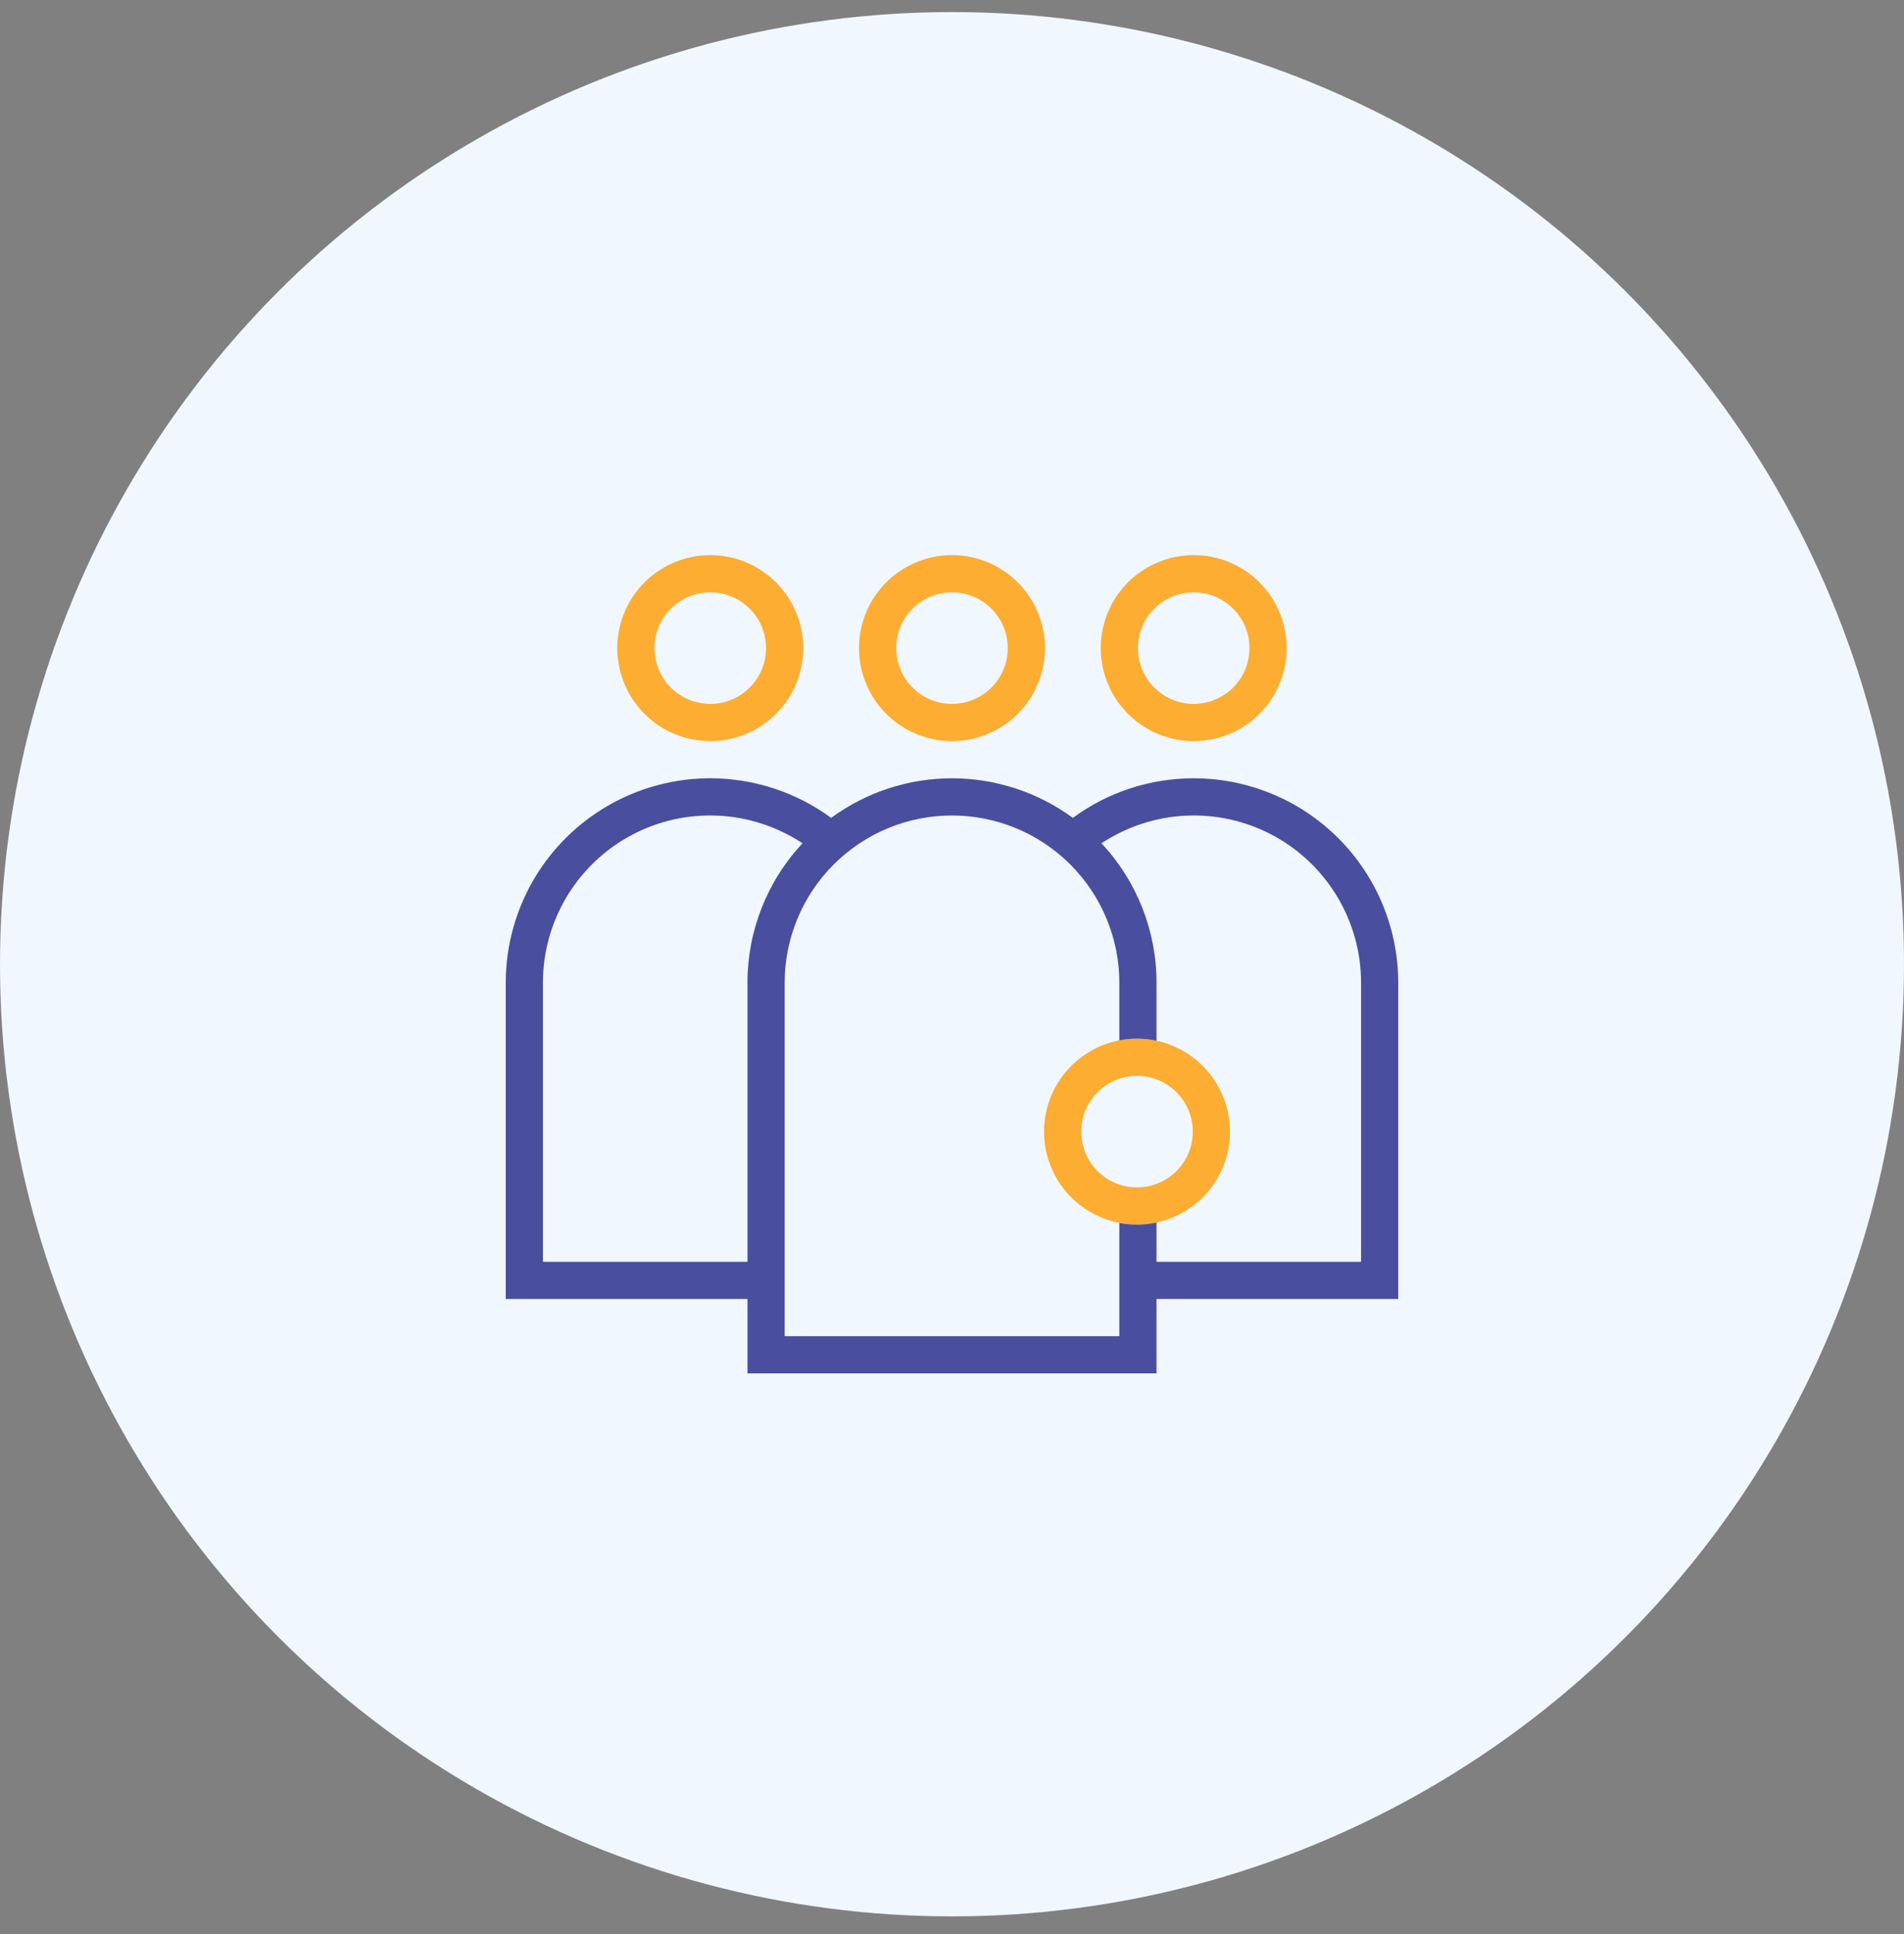 <svg width="64" height="65" viewBox="0 0 64 65" fill="none" xmlns="http://www.w3.org/2000/svg">
<rect x="0" y="0" width="64" height="65" fill="#808080" stroke="none"/>
<circle cx="32" cy="32.406" r="32" fill="#F1F7FF"/>
<path d="M40.125 19.906C40.496 19.906 40.858 20.016 41.167 20.222C41.475 20.428 41.715 20.721 41.857 21.064C41.999 21.406 42.036 21.783 41.964 22.147C41.892 22.511 41.713 22.845 41.451 23.107C41.189 23.369 40.855 23.548 40.491 23.62C40.127 23.693 39.75 23.655 39.407 23.514C39.065 23.372 38.772 23.131 38.566 22.823C38.36 22.515 38.25 22.152 38.25 21.781C38.25 21.284 38.447 20.807 38.799 20.455C39.151 20.104 39.628 19.906 40.125 19.906ZM40.125 18.656C39.507 18.656 38.903 18.84 38.389 19.183C37.875 19.526 37.474 20.014 37.238 20.585C37.001 21.156 36.94 21.785 37.06 22.391C37.181 22.997 37.478 23.554 37.915 23.991C38.352 24.428 38.909 24.726 39.515 24.846C40.121 24.967 40.75 24.905 41.321 24.668C41.892 24.432 42.38 24.031 42.723 23.517C43.067 23.003 43.25 22.399 43.25 21.781C43.25 20.952 42.921 20.158 42.335 19.572C41.749 18.985 40.954 18.656 40.125 18.656Z" fill="#FDAD31"/>
<path d="M23.875 19.906C24.246 19.906 24.608 20.016 24.917 20.222C25.225 20.428 25.465 20.721 25.607 21.064C25.749 21.406 25.786 21.783 25.714 22.147C25.642 22.511 25.463 22.845 25.201 23.107C24.939 23.369 24.605 23.548 24.241 23.62C23.877 23.693 23.5 23.655 23.157 23.514C22.815 23.372 22.522 23.131 22.316 22.823C22.11 22.515 22 22.152 22 21.781C22 21.284 22.198 20.807 22.549 20.455C22.901 20.104 23.378 19.906 23.875 19.906ZM23.875 18.656C23.257 18.656 22.653 18.84 22.139 19.183C21.625 19.526 21.224 20.014 20.988 20.585C20.751 21.156 20.689 21.785 20.81 22.391C20.931 22.997 21.228 23.554 21.665 23.991C22.102 24.428 22.659 24.726 23.265 24.846C23.872 24.967 24.5 24.905 25.071 24.668C25.642 24.432 26.13 24.031 26.473 23.517C26.817 23.003 27 22.399 27 21.781C27 20.952 26.671 20.158 26.085 19.572C25.499 18.985 24.704 18.656 23.875 18.656Z" fill="#FDAD31"/>
<path d="M32 19.906C32.371 19.906 32.733 20.016 33.042 20.222C33.35 20.428 33.59 20.721 33.732 21.064C33.874 21.406 33.911 21.783 33.839 22.147C33.767 22.511 33.588 22.845 33.326 23.107C33.064 23.369 32.73 23.548 32.366 23.62C32.002 23.693 31.625 23.655 31.282 23.514C30.94 23.372 30.647 23.131 30.441 22.823C30.235 22.515 30.125 22.152 30.125 21.781C30.125 21.284 30.323 20.807 30.674 20.455C31.026 20.104 31.503 19.906 32 19.906ZM32 18.656C31.382 18.656 30.778 18.84 30.264 19.183C29.75 19.526 29.349 20.014 29.113 20.585C28.876 21.156 28.814 21.785 28.935 22.391C29.056 22.997 29.353 23.554 29.79 23.991C30.227 24.428 30.784 24.726 31.39 24.846C31.997 24.967 32.625 24.905 33.196 24.668C33.767 24.432 34.255 24.031 34.598 23.517C34.942 23.003 35.125 22.399 35.125 21.781C35.125 20.952 34.796 20.158 34.21 19.572C33.624 18.985 32.829 18.656 32 18.656Z" fill="#FDAD31"/>
<path d="M38.219 36.156C38.59 36.156 38.952 36.266 39.26 36.472C39.569 36.678 39.809 36.971 39.951 37.314C40.093 37.656 40.13 38.033 40.058 38.397C39.985 38.761 39.807 39.095 39.545 39.357C39.282 39.619 38.948 39.798 38.584 39.87C38.221 39.943 37.844 39.905 37.501 39.764C37.159 39.622 36.866 39.381 36.66 39.073C36.454 38.765 36.344 38.402 36.344 38.031C36.344 37.534 36.542 37.058 36.894 36.706C37.245 36.355 37.722 36.157 38.219 36.156ZM38.219 34.906C37.601 34.906 36.996 35.09 36.483 35.433C35.969 35.776 35.568 36.264 35.332 36.835C35.095 37.406 35.033 38.035 35.154 38.641C35.274 39.247 35.572 39.804 36.009 40.241C36.446 40.678 37.003 40.976 37.609 41.096C38.215 41.217 38.844 41.155 39.415 40.918C39.986 40.682 40.474 40.281 40.817 39.767C41.16 39.254 41.344 38.649 41.344 38.031C41.344 37.202 41.014 36.408 40.428 35.822C39.842 35.236 39.048 34.906 38.219 34.906Z" fill="#FDAD31"/>
<path d="M40.125 26.157C38.663 26.155 37.24 26.622 36.062 27.487C34.884 26.623 33.461 26.157 32 26.157C30.539 26.157 29.116 26.623 27.938 27.487C26.913 26.736 25.701 26.283 24.434 26.179C23.168 26.075 21.898 26.325 20.765 26.899C19.632 27.474 18.68 28.351 18.015 29.433C17.351 30.516 16.999 31.762 17 33.032V43.657H25.125V46.157H38.875V43.657H47V33.032C47 31.209 46.276 29.46 44.986 28.171C43.697 26.882 41.948 26.157 40.125 26.157ZM25.125 42.407H18.25V33.032C18.249 32.016 18.524 31.018 19.045 30.146C19.566 29.273 20.314 28.558 21.209 28.077C22.104 27.595 23.113 27.366 24.129 27.413C25.144 27.459 26.128 27.781 26.975 28.342C25.784 29.613 25.123 31.291 25.125 33.032V42.407ZM45.75 42.407H38.875V41.087C38.66 41.133 38.44 41.157 38.22 41.157C38.02 41.157 37.821 41.138 37.625 41.1V44.907H26.375V33.032C26.375 31.541 26.968 30.11 28.023 29.055C29.077 28 30.508 27.407 32 27.407C33.492 27.407 34.923 28 35.977 29.055C37.032 30.11 37.625 31.541 37.625 33.032V34.965C37.821 34.927 38.02 34.907 38.22 34.907C38.44 34.908 38.66 34.931 38.875 34.977V33.032C38.877 31.291 38.216 29.613 37.025 28.342C37.872 27.781 38.856 27.459 39.871 27.413C40.887 27.366 41.896 27.595 42.791 28.077C43.686 28.558 44.434 29.273 44.955 30.146C45.476 31.018 45.751 32.016 45.75 33.032V42.407Z" fill="#494E9F"/>
</svg>
